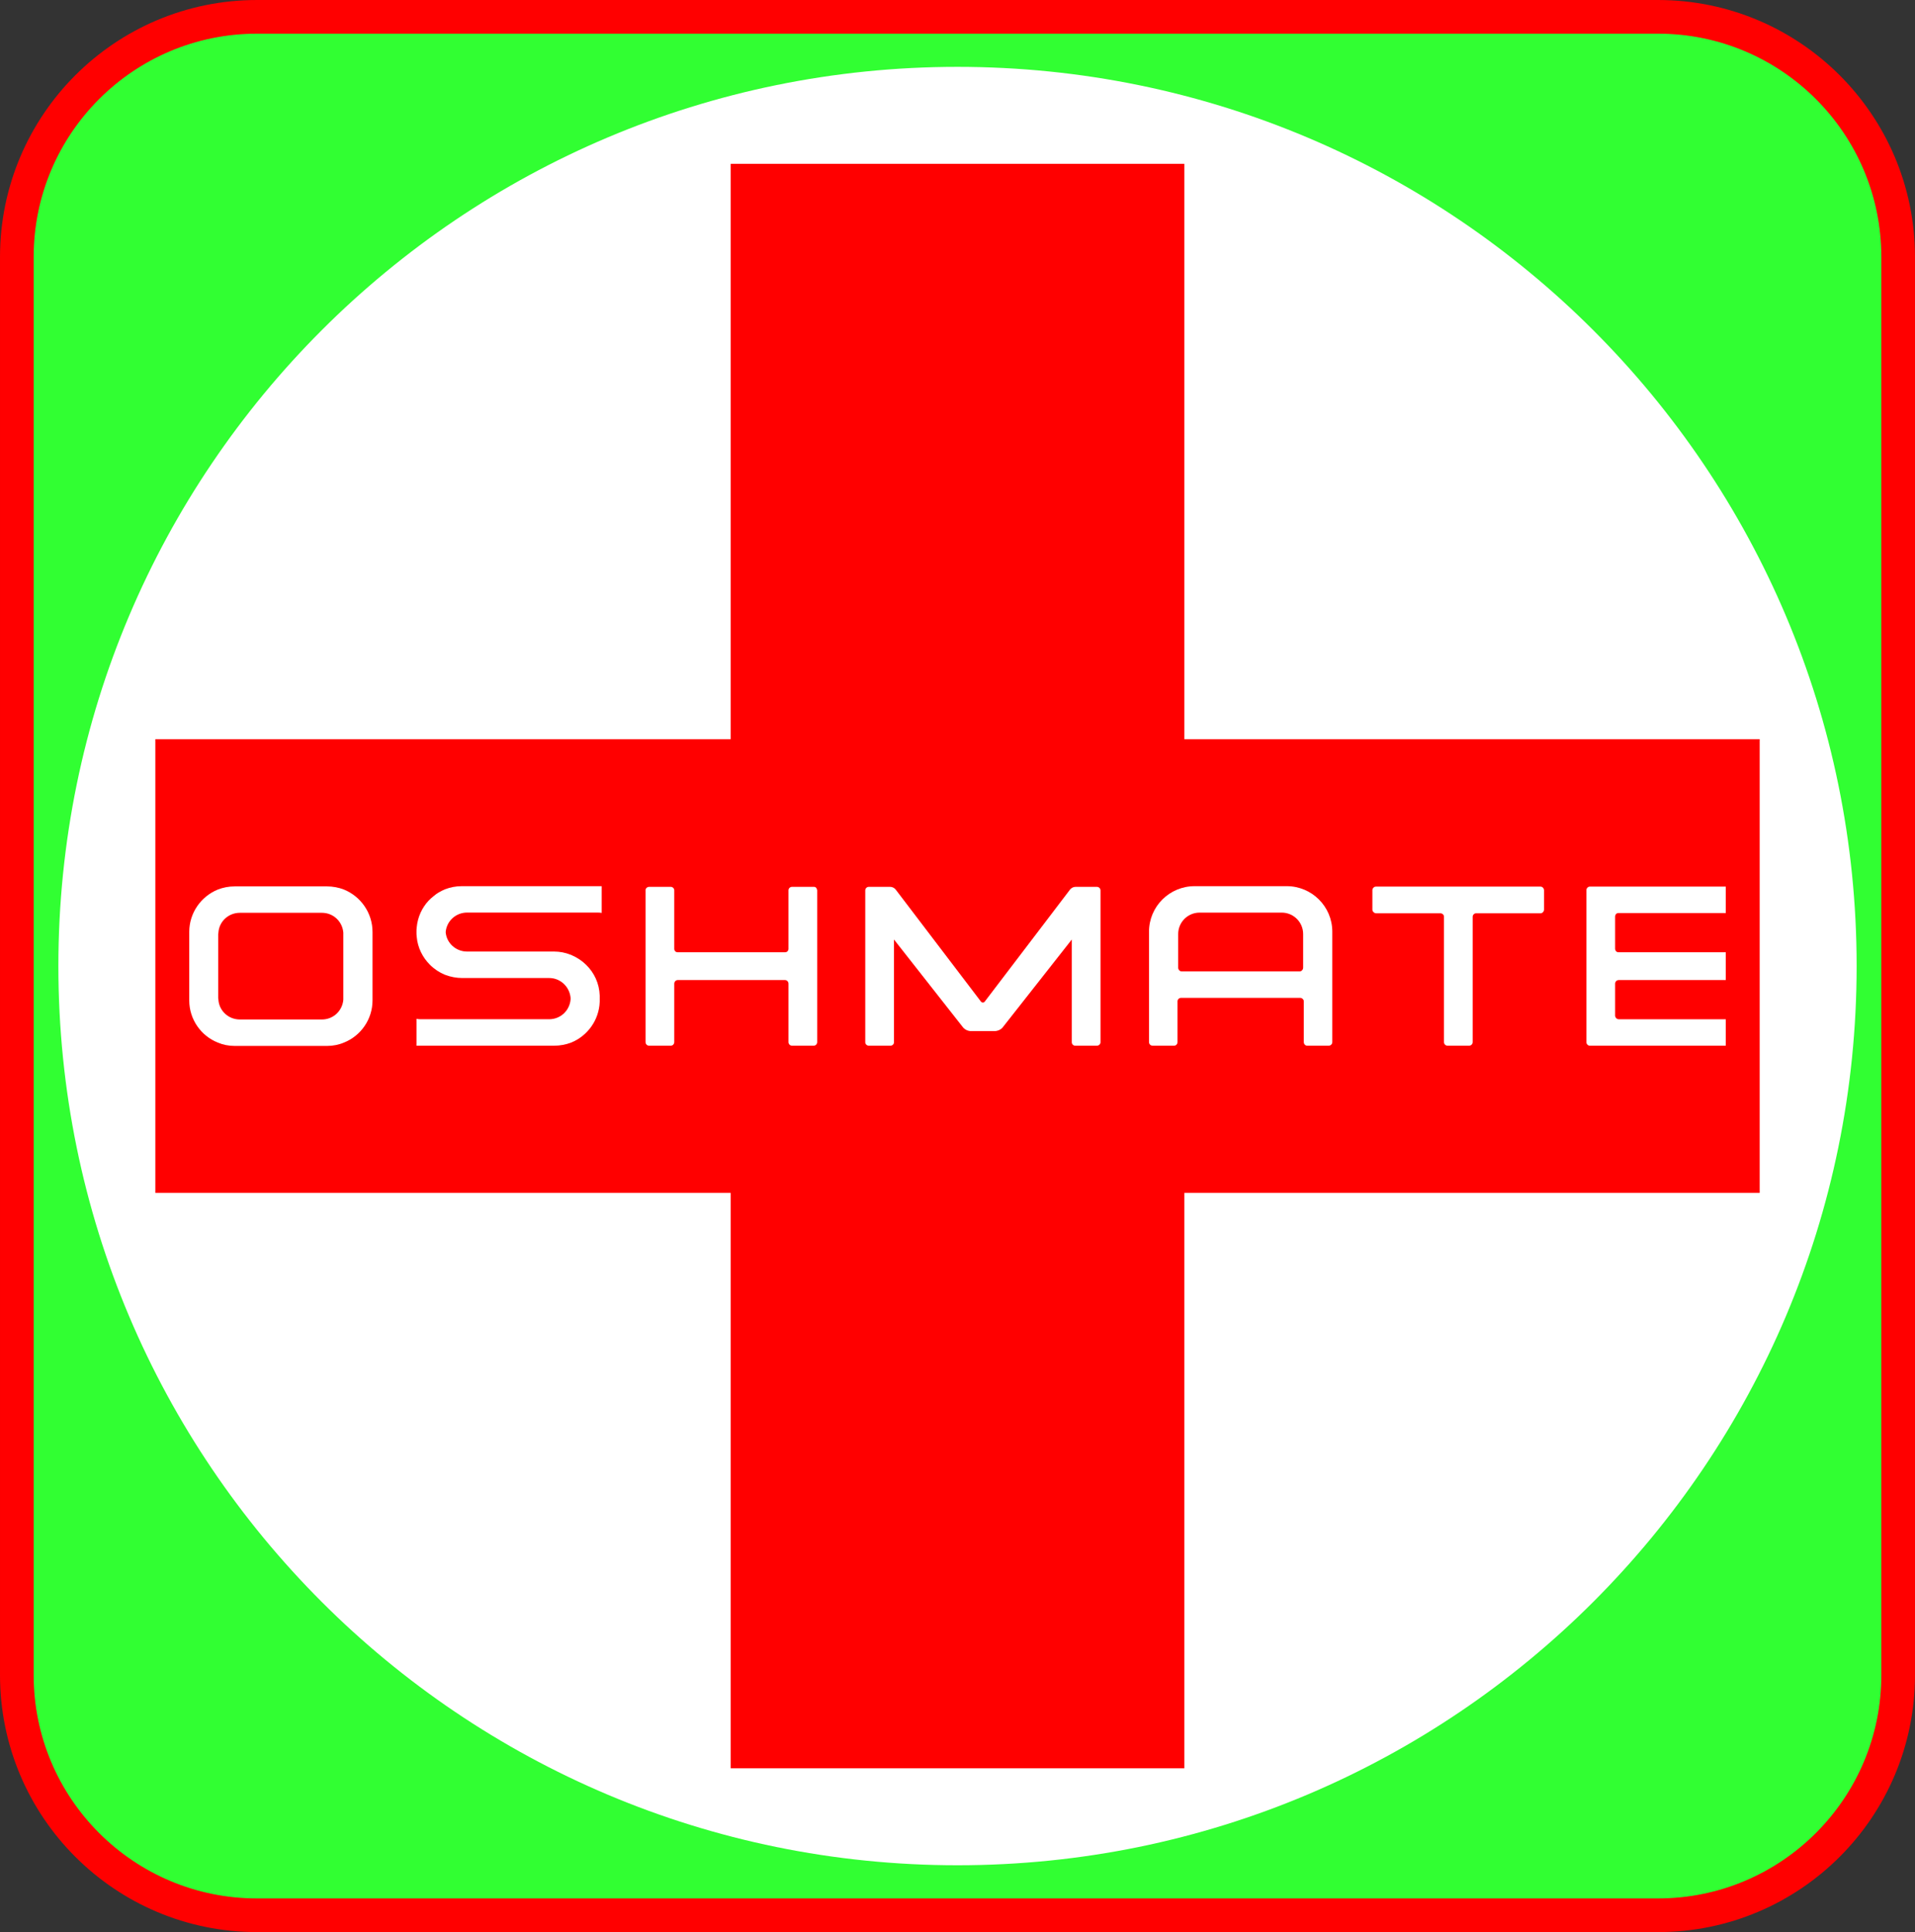 <?xml version="1.0" encoding="utf-8"?>
<!-- Generator: Adobe Illustrator 26.0.0, SVG Export Plug-In . SVG Version: 6.00 Build 0)  -->
<svg version="1.1" id="Layer_1" xmlns="http://www.w3.org/2000/svg" xmlns:xlink="http://www.w3.org/1999/xlink" x="0px" y="0px"
	 viewBox="0 0 1759.35 1774.92" style="enable-background:new 0 0 1759.35 1774.92;" xml:space="preserve">
<rect x="0" y="0" width="1759.35" height="1774.92" fill="#333333" stroke="none"/>
<style type="text/css">
	.st0{fill:#31FF32;}
	.st1{fill:none;stroke:#FF0000;stroke-width:30.917;stroke-miterlimit:10;}
	.st2{fill:#FFFFFF;}
	.st3{fill:#FF0000;}
</style>
<g>
	<path class="st0" d="M1743.89,1538.75c0,121.9-98.8,220.71-220.71,220.71H236.16c-121.88,0-220.7-98.82-220.7-220.71V236.17
		c0-121.9,98.82-220.71,220.7-220.71h1287.02c121.91,0,220.71,98.81,220.71,220.71V1538.75z"/>
	<path class="st1" d="M1743.89,1538.75c0,121.9-98.8,220.71-220.71,220.71H236.16c-121.88,0-220.7-98.82-220.7-220.71V236.17
		c0-121.9,98.82-220.71,220.7-220.71h1287.02c121.91,0,220.71,98.81,220.71,220.71V1538.75z"/>
	<path class="st2" d="M1705.73,887.45c0,456.24-369.86,826.07-826.07,826.07c-456.2,0-826.03-369.82-826.03-826.07
		c0-456.23,369.83-826.03,826.03-826.03C1335.88,61.42,1705.73,431.22,1705.73,887.45"/>
	<polygon class="st3" points="1616.66,679.05 1088.11,679.05 1088.11,150.49 671.25,150.49 671.25,679.05 142.7,679.05 
		142.7,1095.87 671.25,1095.87 671.25,1624.45 1088.11,1624.45 1088.11,1095.87 1616.66,1095.87 	"/>
	<path class="st2" d="M316.07,817.22c-4.83-1.9-10.28-2.94-15.73-2.94h-84.59c-5.66,0-10.87,1.03-15.71,2.94
		c-15.29,6.26-26.18,21.34-26.18,38.94v62.83c0,17.56,10.9,32.66,26.18,38.74c4.84,2.08,10.05,3.12,15.71,3.12h84.59
		c5.45,0,10.9-1.05,15.73-3.12c15.27-6.08,26.17-21.18,26.17-38.74v-62.83C342.24,838.55,331.34,823.47,316.07,817.22
		 M315.43,918.36c-0.84,10.24-9.21,18.19-19.69,18.19h-75.38c-10.49,0-19.06-7.96-19.7-18.19c0-0.63-0.2-1.05-0.2-1.46v-58.66
		c0-0.62,0.2-1.04,0.2-1.42c0.63-10.31,9.2-18.27,19.7-18.27h75.38c10.48,0,18.85,7.96,19.69,18.27V918.36z"/>
	<path class="st2" d="M550.98,914.56v5.69c-0.61,16.93-11.27,31.4-26.14,37.48c-4.83,1.86-10.28,2.91-15.73,2.91H382.63v-24.68
		c1.29,0.26,2.59,0.36,3.92,0.36h117.98c10.44,0,18.82-7.95,19.67-18.17v-1.48c-0.86-10.06-9.23-18.22-19.67-18.22h-80
		c-5.23,0-10.49-1.05-15.08-2.74c-0.19-0.21-0.4-0.21-0.63-0.21c-5.03-2.09-9.84-5.21-13.81-9.21
		c-6.71-6.68-11.33-15.68-12.16-25.76c-0.22-1.23-0.22-2.71-0.22-3.96v-0.63c0-1.26,0-2.74,0.22-3.99
		c0.83-9.41,4.83-18.02,10.88-24.52c1.49-1.46,2.94-2.93,4.61-4.17c1.48-1.25,3.16-2.54,5.04-3.57c1.67-1.04,3.54-1.89,5.43-2.71
		c4.79-1.88,10.02-2.91,15.71-2.91h128.26v24.58c-1.15-0.21-2.36-0.32-3.6-0.32H429.11c-10.28,0-18.84,7.75-19.67,18.03
		c0.84,10.04,9.4,17.78,19.67,17.78h80c5.23,0,10.47,1.04,15.08,2.94c0.2,0,0.43,0,0.64,0.22c5,2.08,9.82,5.23,13.61,8.99
		C545.99,893.64,550.58,903.49,550.98,914.56"/>
	<path class="st2" d="M750.56,817.19c-0.22-1.44-1.25-2.51-2.72-2.51h-20.1c-1.9,0-3.35,1.46-3.35,3.16v53.81
		c0,1.66-1.26,3.12-2.93,3.12h-99.07c-1.68,0-2.93-1.46-2.93-3.12v-53.81c0-1.69-1.46-3.16-3.35-3.16h-19.69
		c-1.66,0-2.92,1.07-3.34,2.51V957.3c0,1.89,1.46,3.35,3.34,3.35h19.69c1.89,0,3.35-1.46,3.35-3.35v-53.61
		c0-1.88,1.46-3.35,3.13-3.35h98.66c1.66,0,3.14,1.48,3.14,3.35v53.61c0,1.89,1.45,3.35,3.35,3.35h19.7c1.87,0,3.32-1.46,3.32-3.35
		V817.84C750.76,817.62,750.76,817.4,750.56,817.19"/>
	<path class="st2" d="M1007.69,814.69h-19.47c-2.11,0-4.19,1.05-5.45,2.91l-78.13,102.61c-0.8,1.05-2.49,1.05-3.35,0l-78.1-102.61
		c-1.26-1.86-3.33-2.91-5.45-2.91h-19.48c-1.88,0-3.33,1.45-3.33,3.34v139.49c0,1.66,1.45,3.12,3.33,3.12h19.9
		c1.7,0,3.16-1.46,3.16-3.12v-94.44l62.81,79.95c1.9,2.75,5.04,4.21,8.17,4.21h21.15c3.35,0,6.49-1.46,8.36-4.21l62.87-79.95v94.44
		c0,1.66,1.43,3.12,3.11,3.12h19.9c1.87,0,3.37-1.46,3.37-3.12V818.03C1011.06,816.14,1009.56,814.69,1007.69,814.69"/>
	<path class="st2" d="M1182.13,814.08h-84.62c-23.03,0-41.89,18.61-41.89,41.87v101.36c0,1.88,1.48,3.33,3.37,3.33h19.68
		c1.67,0,3.14-1.45,3.14-3.33v-37.5c0-1.65,1.45-3.13,3.34-3.13h109.33c1.65,0,3.34,1.48,3.34,3.13v37.5c0,1.88,1.46,3.33,3.11,3.33
		h19.7c1.9,0,3.38-1.45,3.38-3.33V855.95C1224.02,832.69,1205.15,814.08,1182.13,814.08 M1197.21,889.04c0,1.69-1.48,3.35-3.17,3.35
		h-108.45c-1.69,0-3.16-1.67-3.16-3.35v-31c0-10.89,8.8-19.67,19.7-19.67h75.38c10.89,0,19.71,8.78,19.71,19.67V889.04z"/>
	<path class="st2" d="M1415.38,814.48h-151.39c-1.69,0-3.16,1.66-3.16,3.35v17.79c0,1.69,1.7,3.36,3.38,3.36h59.04
		c1.88,0,3.36,1.45,3.36,3.15v115.17c0,1.88,1.45,3.34,3.35,3.34h19.65c1.93,0,3.38-1.46,3.38-3.34V842.14
		c0-1.7,1.46-3.15,3.11-3.15h59.29c1.67,0,3.16-1.67,3.16-3.36v-17.79C1418.54,816.14,1417.05,814.48,1415.38,814.48"/>
	<path class="st2" d="M1486.76,838.77h98.74v-24.29h-124.91c-1.67,0-3.13,1.45-3.13,3.36v139.47c0,1.88,1.46,3.36,3.34,3.36h124.71
		v-24.32h-98.31c-1.88,0-3.36-1.69-3.36-3.34V903.7c0-1.92,1.48-3.37,3.36-3.37h98.31v-25.55h-98.74c-1.67,0-2.93-1.46-2.93-3.36
		v-29.31C1483.83,840.22,1485.09,838.77,1486.76,838.77"/>
</g>
</svg>
